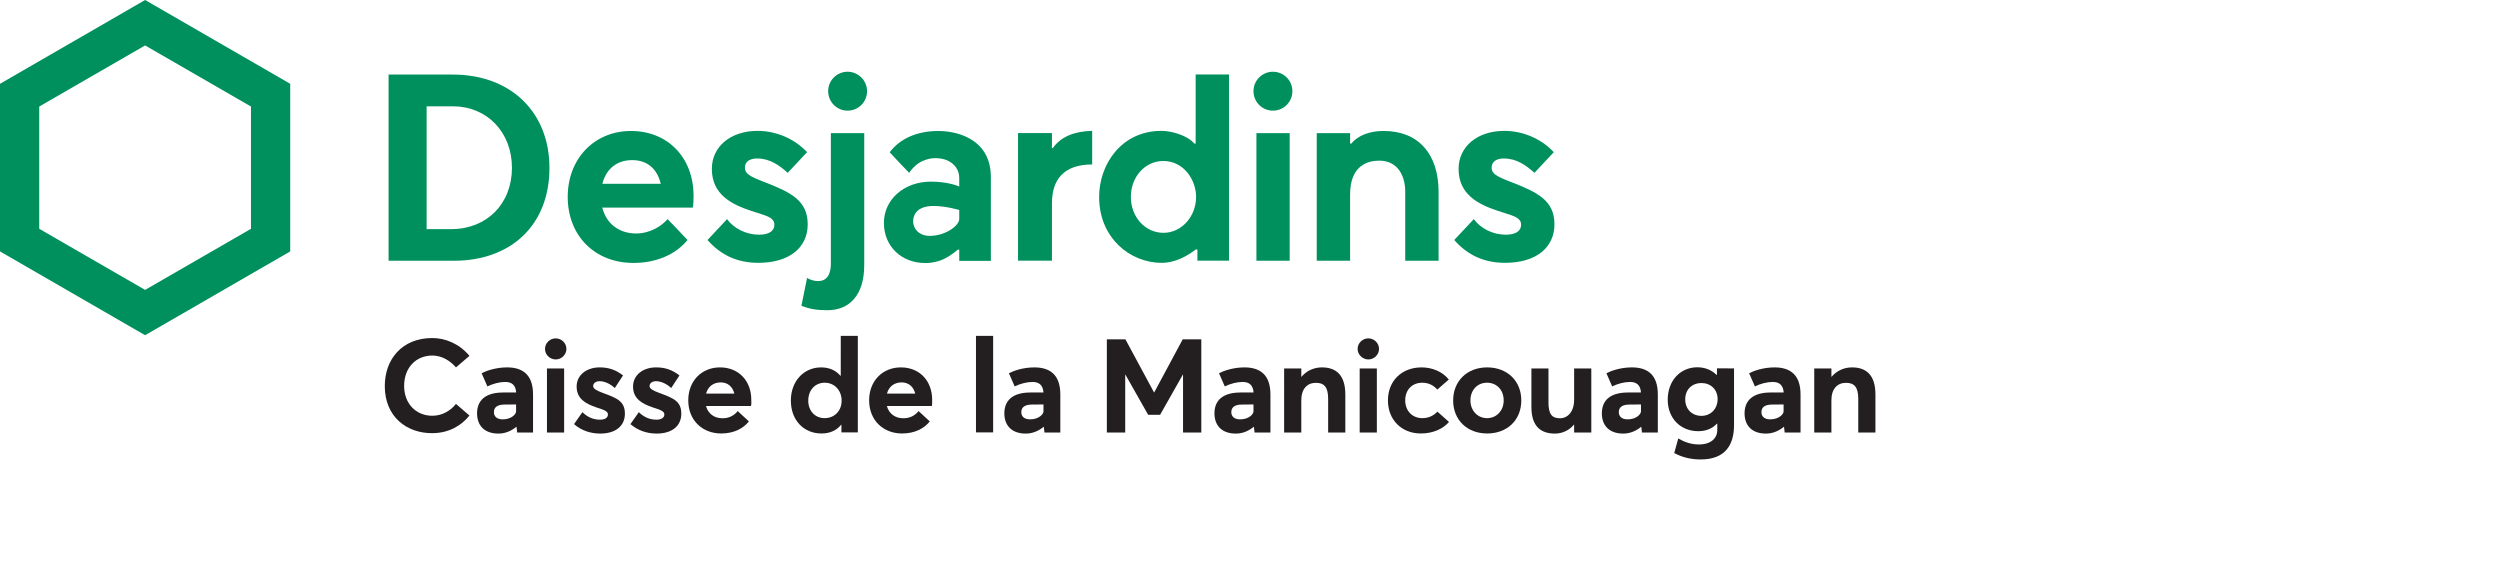 <?xml version="1.0" encoding="utf-8"?>
<!-- Generator: Adobe Illustrator 29.7.1, SVG Export Plug-In . SVG Version: 9.03 Build 0)  -->
<svg version="1.0" id="_x38_15-20408" xmlns="http://www.w3.org/2000/svg" xmlns:xlink="http://www.w3.org/1999/xlink" x="0px"
	 y="0px" viewBox="0 0 230 52" style="enable-background:new 0 0 230 52;" xml:space="preserve">
<style type="text/css">
	.st0{fill:#00905E;}
	.st1{fill:#231F20;}
</style>
<g>
	<g>
		<path class="st0" d="M41.66,6.86l-5.91,0v17.13h5.98c5.36,0,8.82-3.35,8.82-8.54C50.55,10.31,46.98,6.86,41.66,6.86z M41.5,21.08
			h-2.25V9.78h2.41c3.15,0,5.44,2.38,5.44,5.67C47.09,18.76,44.79,21.08,41.5,21.08z"/>
		<path class="st0" d="M0,7.71v15.42l13.35,7.71l13.35-7.71V7.71L13.35,0L0,7.71z M23.09,9.8v11.25l-9.74,5.62l-9.74-5.62V9.8
			l9.74-5.62L23.09,9.8z"/>
		<path class="st0" d="M118.9,8.39c0,0.99-0.8,1.79-1.79,1.79c-0.99,0-1.79-0.8-1.79-1.79c0-0.99,0.8-1.79,1.79-1.79
			C118.1,6.6,118.9,7.4,118.9,8.39z M118.65,12.25h-3.06v11.74h3.06V12.25z"/>
		<path class="st0" d="M70.25,16.72c-1.31-0.51-1.72-0.75-1.72-1.3c0-0.53,0.42-0.84,1.13-0.84c1.17,0,2.04,0.63,2.81,1.32l1.78-1.9
			c-1.14-1.23-2.84-1.96-4.55-1.96c-2.48,0-4.21,1.44-4.21,3.5c0,2.35,1.81,3.26,3.59,3.85c0.21,0.07,0.41,0.13,0.59,0.19
			c1.01,0.32,1.57,0.49,1.57,1.1c0,0.34-0.19,0.91-1.43,0.91c-1.15,0-2.29-0.56-2.92-1.43l-1.8,1.92c1.25,1.42,2.78,2.1,4.68,2.1
			c2.8,0,4.54-1.36,4.54-3.55C74.3,18.44,72.77,17.69,70.25,16.72z"/>
		<path class="st0" d="M138.95,16.72c-1.31-0.51-1.72-0.75-1.72-1.3c0-0.53,0.42-0.84,1.13-0.84c1.17,0,2.04,0.63,2.81,1.32
			l1.78-1.9c-1.14-1.23-2.84-1.96-4.55-1.96c-2.48,0-4.21,1.44-4.21,3.5c0,2.35,1.81,3.26,3.59,3.85c0.21,0.07,0.41,0.13,0.59,0.19
			c1.01,0.32,1.57,0.49,1.57,1.1c0,0.34-0.19,0.91-1.43,0.91c-1.15,0-2.29-0.56-2.92-1.43l-1.8,1.92c1.25,1.42,2.78,2.1,4.68,2.1
			c2.8,0,4.54-1.36,4.54-3.55C143,18.44,141.47,17.69,138.95,16.72z"/>
		<path class="st0" d="M79.77,8.39c0,0.99-0.8,1.79-1.79,1.79c-0.99,0-1.79-0.8-1.79-1.79c0-0.99,0.8-1.79,1.79-1.79
			C78.96,6.6,79.77,7.4,79.77,8.39z M76.13,28.54c2.02,0,3.38-1.39,3.38-4.15V12.25h-3.07v12.02c0,1.07-0.44,1.59-1.17,1.59
			c-0.36,0-0.7-0.1-1.02-0.29l-0.52,2.56C74.49,28.43,75.11,28.54,76.13,28.54L76.13,28.54z"/>
		<path class="st0" d="M89.46,12.9c-0.82-0.54-1.96-0.85-3.14-0.85c-1.93,0-3.52,0.69-4.47,1.96c0.21,0.23,1.53,1.63,1.79,1.89
			c0.48-0.67,0.94-1.02,1.62-1.23c0.25-0.08,0.53-0.12,0.82-0.12c0.37,0,0.75,0.07,1.03,0.19c0.73,0.31,1.14,0.91,1.14,1.65v0.77
			c-0.08-0.04-1.04-0.45-2.6-0.45c-2.47,0-4.33,1.63-4.33,3.8c0,2.14,1.6,3.69,3.81,3.69c1.38,0,2.23-0.61,2.99-1.23h0.13v1.03h2.91
			v-7.68C91.16,14.79,90.59,13.64,89.46,12.9z M88.25,20.15c0,0.6-1.25,1.55-2.73,1.55c-0.91,0-1.51-0.6-1.51-1.35
			c0-0.49,0.27-1.4,1.86-1.4c1.17,0,2.38,0.37,2.38,0.37V20.15z"/>
		<path class="st0" d="M96.86,13.62h-0.08v-1.38h-3.12v11.74h3.12l0-5.29c0-2.12,1.05-3.56,3.7-3.56v-3.09
			C98.89,12.07,97.62,12.55,96.86,13.62z"/>
		<path class="st0" d="M110.02,22.95h0.14v1.03h2.91V6.85h-3.07v6.36h-0.12c-0.61-0.73-2.05-1.17-3.03-1.17
			c-3.72,0-5.73,3.13-5.73,6.07c0,2.24,0.97,3.66,1.78,4.45c1.05,1.03,2.5,1.62,3.95,1.62C107.56,24.19,108.67,23.98,110.02,22.95z
			 M107.04,21.42c-1.68,0-3-1.45-3-3.3c0-1.86,1.31-3.31,2.99-3.31c1.86,0,3.01,1.72,3.01,3.31
			C110.04,19.93,108.69,21.42,107.04,21.42z"/>
		<path class="st0" d="M124.33,13.21h-0.12v-0.96h-3.07v11.74h3.07v-6.11c0-2.7,1.68-3.1,2.67-3.1c1.77,0,2.4,1.47,2.4,2.84v6.37
			h3.07v-6.33c0-3.52-1.88-5.61-5.03-5.61C125.15,12.04,124.35,13.17,124.33,13.21z"/>
		<path class="st0" d="M63.81,17.99c-0.02-3.51-2.38-5.94-5.76-5.94c-3.37,0-5.82,2.55-5.82,6.06c0,3.58,2.49,6.08,6.05,6.08
			c2.08,0,3.89-0.77,4.97-2.11c-0.22-0.24-1.58-1.68-1.83-1.92c-0.56,0.64-1.61,1.32-2.9,1.32c-1.55,0-2.73-0.88-3.11-2.38h8.33
			C63.79,18.87,63.81,18.36,63.81,17.99z M55.42,16.91c0.35-1.41,1.37-2.18,2.74-2.18c1.34,0,2.29,0.75,2.63,2.18H55.42z"/>
	</g>
	<g>
		<path class="st1" d="M35.4,35.52c0-2.45,1.57-4.42,4.37-4.42c1.18,0,2.47,0.5,3.42,1.64l-1.24,1.06
			c-0.51-0.59-1.28-1.09-2.17-1.09c-1.49,0-2.6,1.09-2.6,2.8c0,1.59,1.06,2.74,2.6,2.74c0.89,0,1.67-0.46,2.17-1.09l1.24,1.07
			c-0.74,0.92-1.89,1.62-3.42,1.62C37.43,39.87,35.4,38.35,35.4,35.52z"/>
		<path class="st1" d="M49.04,36.29v3.5h-1.46l-0.06-0.52h-0.02c-0.4,0.33-0.96,0.62-1.64,0.62c-1.33,0-1.97-0.78-1.97-1.86
			c0-1.19,0.76-1.91,2.37-1.92h1.23c-0.05-0.68-0.4-0.97-1.01-0.97c-0.52,0-1.13,0.16-1.64,0.41l-0.53-1.21
			c0.39-0.21,1.28-0.54,2.34-0.54C48.11,33.8,49.04,34.5,49.04,36.29z M47.48,37.85v-0.64l-1.06,0.01c-0.62,0-0.98,0.22-0.98,0.7
			c0,0.39,0.28,0.66,0.8,0.66C47.03,38.59,47.48,38.11,47.48,37.85z"/>
		<path class="st1" d="M50.14,32.1c0-0.53,0.45-0.97,0.98-0.97c0.54,0,0.99,0.43,0.99,0.97c0,0.53-0.45,0.97-0.99,0.97
			C50.58,33.06,50.14,32.63,50.14,32.1z M50.32,33.9h1.58v5.89h-1.58V33.9z"/>
		<path class="st1" d="M52.81,39.02l0.77-1.1c0.48,0.46,0.99,0.69,1.63,0.69c0.46,0,0.72-0.19,0.72-0.48c0-0.28-0.3-0.41-1.07-0.65
			c-0.96-0.33-1.81-0.78-1.81-1.92c0-1.06,0.92-1.76,2.12-1.76c0.82,0,1.48,0.22,2.15,0.74l-0.76,1.16
			c-0.46-0.43-0.98-0.63-1.41-0.63c-0.25,0-0.58,0.13-0.58,0.45c0,0.24,0.31,0.41,0.89,0.63c1.28,0.47,2.03,0.75,2.03,1.91
			c0,1.05-0.75,1.83-2.29,1.83C54.26,39.88,53.46,39.58,52.81,39.02z"/>
		<path class="st1" d="M58,39.02l0.77-1.1c0.48,0.46,0.99,0.69,1.63,0.69c0.46,0,0.72-0.19,0.72-0.48c0-0.28-0.3-0.41-1.07-0.65
			c-0.96-0.33-1.81-0.78-1.81-1.92c0-1.06,0.92-1.76,2.12-1.76c0.82,0,1.48,0.22,2.15,0.74l-0.76,1.16
			c-0.46-0.43-0.98-0.63-1.41-0.63c-0.25,0-0.58,0.13-0.58,0.45c0,0.24,0.31,0.41,0.89,0.63c1.28,0.47,2.03,0.75,2.03,1.91
			c0,1.05-0.75,1.83-2.29,1.83C59.45,39.88,58.66,39.58,58,39.02z"/>
		<path class="st1" d="M69.09,37.35h-4.14c0.19,0.7,0.75,1.13,1.51,1.13c0.63,0.01,1.09-0.27,1.41-0.66l1.03,0.95
			c-0.51,0.64-1.36,1.11-2.55,1.11c-1.73,0-3.03-1.21-3.03-3.05c0-1.79,1.24-3.03,2.92-3.03c1.73,0,2.88,1.25,2.88,2.98
			C69.13,36.97,69.13,37.25,69.09,37.35z M64.96,36.21h2.6c-0.16-0.62-0.58-1.03-1.27-1.03C65.65,35.19,65.14,35.54,64.96,36.21z"/>
		<path class="st1" d="M78.92,30.9v8.88h-1.51v-0.71h-0.02c-0.41,0.52-1.03,0.81-1.81,0.81c-1.63,0-2.82-1.21-2.82-3.03
			c0-1.79,1.2-3.05,2.78-3.05c0.72,0,1.34,0.25,1.77,0.76h0.04V30.9H78.92z M77.43,36.86c0-0.94-0.65-1.65-1.56-1.65
			c-0.84,0-1.51,0.64-1.51,1.65c0,0.95,0.63,1.61,1.51,1.61C76.74,38.47,77.43,37.83,77.43,36.86z"/>
		<path class="st1" d="M85.73,37.35h-4.14c0.19,0.7,0.75,1.13,1.51,1.13c0.63,0.01,1.09-0.27,1.41-0.66l1.03,0.95
			c-0.51,0.64-1.36,1.11-2.55,1.11c-1.73,0-3.03-1.21-3.03-3.05c0-1.79,1.24-3.03,2.92-3.03c1.73,0,2.88,1.25,2.88,2.98
			C85.76,36.97,85.76,37.25,85.73,37.35z M81.6,36.21h2.6c-0.16-0.62-0.58-1.03-1.27-1.03C82.29,35.19,81.78,35.54,81.6,36.21z"/>
		<path class="st1" d="M89.79,30.9h1.58v8.88h-1.58V30.9z"/>
		<path class="st1" d="M97.55,36.29v3.5h-1.46l-0.06-0.52h-0.02c-0.4,0.33-0.96,0.62-1.64,0.62c-1.33,0-1.97-0.78-1.97-1.86
			c0-1.19,0.76-1.91,2.37-1.92H96c-0.05-0.68-0.4-0.97-1.01-0.97c-0.52,0-1.13,0.16-1.64,0.41l-0.53-1.21
			c0.39-0.21,1.28-0.54,2.34-0.54C96.62,33.8,97.55,34.5,97.55,36.29z M96,37.85v-0.64l-1.06,0.01c-0.62,0-0.98,0.22-0.98,0.7
			c0,0.39,0.28,0.66,0.8,0.66C95.55,38.59,96,38.11,96,37.85z"/>
		<path class="st1" d="M110.52,31.22v8.57h-1.68v-5.32h-0.02l-2.09,3.69h-1.1l-2.09-3.69h-0.02v5.32h-1.69v-8.57h1.71l2.63,4.88
			h0.02l2.62-4.88H110.52z"/>
		<path class="st1" d="M116.88,36.29v3.5h-1.46l-0.06-0.52h-0.02c-0.4,0.33-0.96,0.62-1.64,0.62c-1.33,0-1.97-0.78-1.97-1.86
			c0-1.19,0.76-1.91,2.37-1.92h1.23c-0.05-0.68-0.4-0.97-1.01-0.97c-0.52,0-1.13,0.16-1.64,0.41l-0.53-1.21
			c0.39-0.21,1.28-0.54,2.34-0.54C115.95,33.8,116.88,34.5,116.88,36.29z M115.32,37.85v-0.64l-1.06,0.01
			c-0.62,0-0.98,0.22-0.98,0.7c0,0.39,0.28,0.66,0.8,0.66C114.88,38.59,115.32,38.11,115.32,37.85z"/>
		<path class="st1" d="M123.77,36.29v3.5h-1.58v-3.1c0-1.12-0.4-1.47-1.13-1.47c-0.8,0-1.34,0.56-1.34,1.6v2.97h-1.58V33.9h1.58
			v0.76h0.02c0.48-0.57,1.16-0.86,1.88-0.86C122.89,33.8,123.77,34.47,123.77,36.29z"/>
		<path class="st1" d="M124.9,32.1c0-0.53,0.45-0.97,0.98-0.97c0.54,0,0.99,0.43,0.99,0.97c0,0.53-0.45,0.97-0.99,0.97
			C125.35,33.06,124.9,32.63,124.9,32.1z M125.09,33.9h1.58v5.89h-1.58V33.9z"/>
		<path class="st1" d="M127.69,36.84c0-1.81,1.28-3.04,3.1-3.04c0.94,0,1.91,0.37,2.5,1.12l-1.06,0.92
			c-0.31-0.36-0.77-0.63-1.38-0.63c-0.94,0-1.57,0.66-1.57,1.62c0,0.97,0.65,1.64,1.58,1.64c0.63,0,1.1-0.29,1.38-0.6l1.07,0.95
			c-0.51,0.59-1.41,1.06-2.59,1.06C128.97,39.88,127.69,38.65,127.69,36.84z"/>
		<path class="st1" d="M133.69,36.84c0-1.76,1.26-3.04,3.13-3.04c1.83,0,3.14,1.23,3.14,3.04c0,1.81-1.3,3.04-3.14,3.04
			C134.94,39.88,133.69,38.6,133.69,36.84z M138.34,36.84c0-0.97-0.65-1.63-1.53-1.63c-0.92,0-1.53,0.7-1.53,1.63
			c0,0.92,0.64,1.63,1.53,1.63C137.67,38.47,138.34,37.79,138.34,36.84z"/>
		<path class="st1" d="M146.4,33.9v5.89h-1.58v-0.72h-0.02c-0.45,0.54-1.09,0.82-1.75,0.82c-1.27,0-2.16-0.64-2.16-2.44V33.9h1.57
			v3.13c0,1.09,0.33,1.45,1.06,1.45c0.69,0,1.3-0.58,1.3-1.71V33.9H146.4z"/>
		<path class="st1" d="M152.52,36.29v3.5h-1.46L151,39.27h-0.02c-0.4,0.33-0.96,0.62-1.64,0.62c-1.33,0-1.97-0.78-1.97-1.86
			c0-1.19,0.76-1.91,2.37-1.92h1.23c-0.05-0.68-0.4-0.97-1.01-0.97c-0.52,0-1.13,0.16-1.64,0.41l-0.53-1.21
			c0.39-0.21,1.28-0.54,2.34-0.54C151.6,33.8,152.52,34.5,152.52,36.29z M150.97,37.85v-0.64l-1.06,0.01c-0.62,0-0.98,0.22-0.98,0.7
			c0,0.39,0.28,0.66,0.8,0.66C150.52,38.59,150.97,38.11,150.97,37.85z"/>
		<path class="st1" d="M159.53,33.9v5.21c0,1.83-0.81,3.16-3.07,3.16c-0.93,0-1.73-0.21-2.43-0.59l0.37-1.34
			c0.58,0.33,1.16,0.55,1.91,0.55c1.11,0,1.68-0.59,1.68-1.32v-0.59h-0.04c-0.41,0.45-1,0.69-1.71,0.69c-1.63,0-2.81-1.18-2.81-2.9
			c0-1.74,1.15-2.98,2.73-2.98c0.66,0,1.29,0.23,1.76,0.7h0.04v-0.6H159.53z M158.02,36.72c0-0.9-0.65-1.48-1.48-1.48
			c-0.88,0-1.5,0.6-1.5,1.5c0,0.93,0.65,1.52,1.5,1.52C157.4,38.25,158.02,37.61,158.02,36.72z"/>
		<path class="st1" d="M165.65,36.29v3.5h-1.46l-0.06-0.52h-0.02c-0.4,0.33-0.96,0.62-1.64,0.62c-1.33,0-1.97-0.78-1.97-1.86
			c0-1.19,0.76-1.91,2.37-1.92h1.23c-0.05-0.68-0.4-0.97-1.01-0.97c-0.52,0-1.13,0.16-1.64,0.41l-0.53-1.21
			c0.39-0.21,1.28-0.54,2.34-0.54C164.72,33.8,165.65,34.5,165.65,36.29z M164.09,37.85v-0.64l-1.06,0.01
			c-0.62,0-0.98,0.22-0.98,0.7c0,0.39,0.28,0.66,0.8,0.66C163.64,38.59,164.09,38.11,164.09,37.85z"/>
		<path class="st1" d="M172.54,36.29v3.5h-1.58v-3.1c0-1.12-0.4-1.47-1.13-1.47c-0.8,0-1.34,0.56-1.34,1.6v2.97h-1.58V33.9h1.58
			v0.76h0.02c0.48-0.57,1.16-0.86,1.88-0.86C171.66,33.8,172.54,34.47,172.54,36.29z"/>
	</g>
</g>
</svg>
